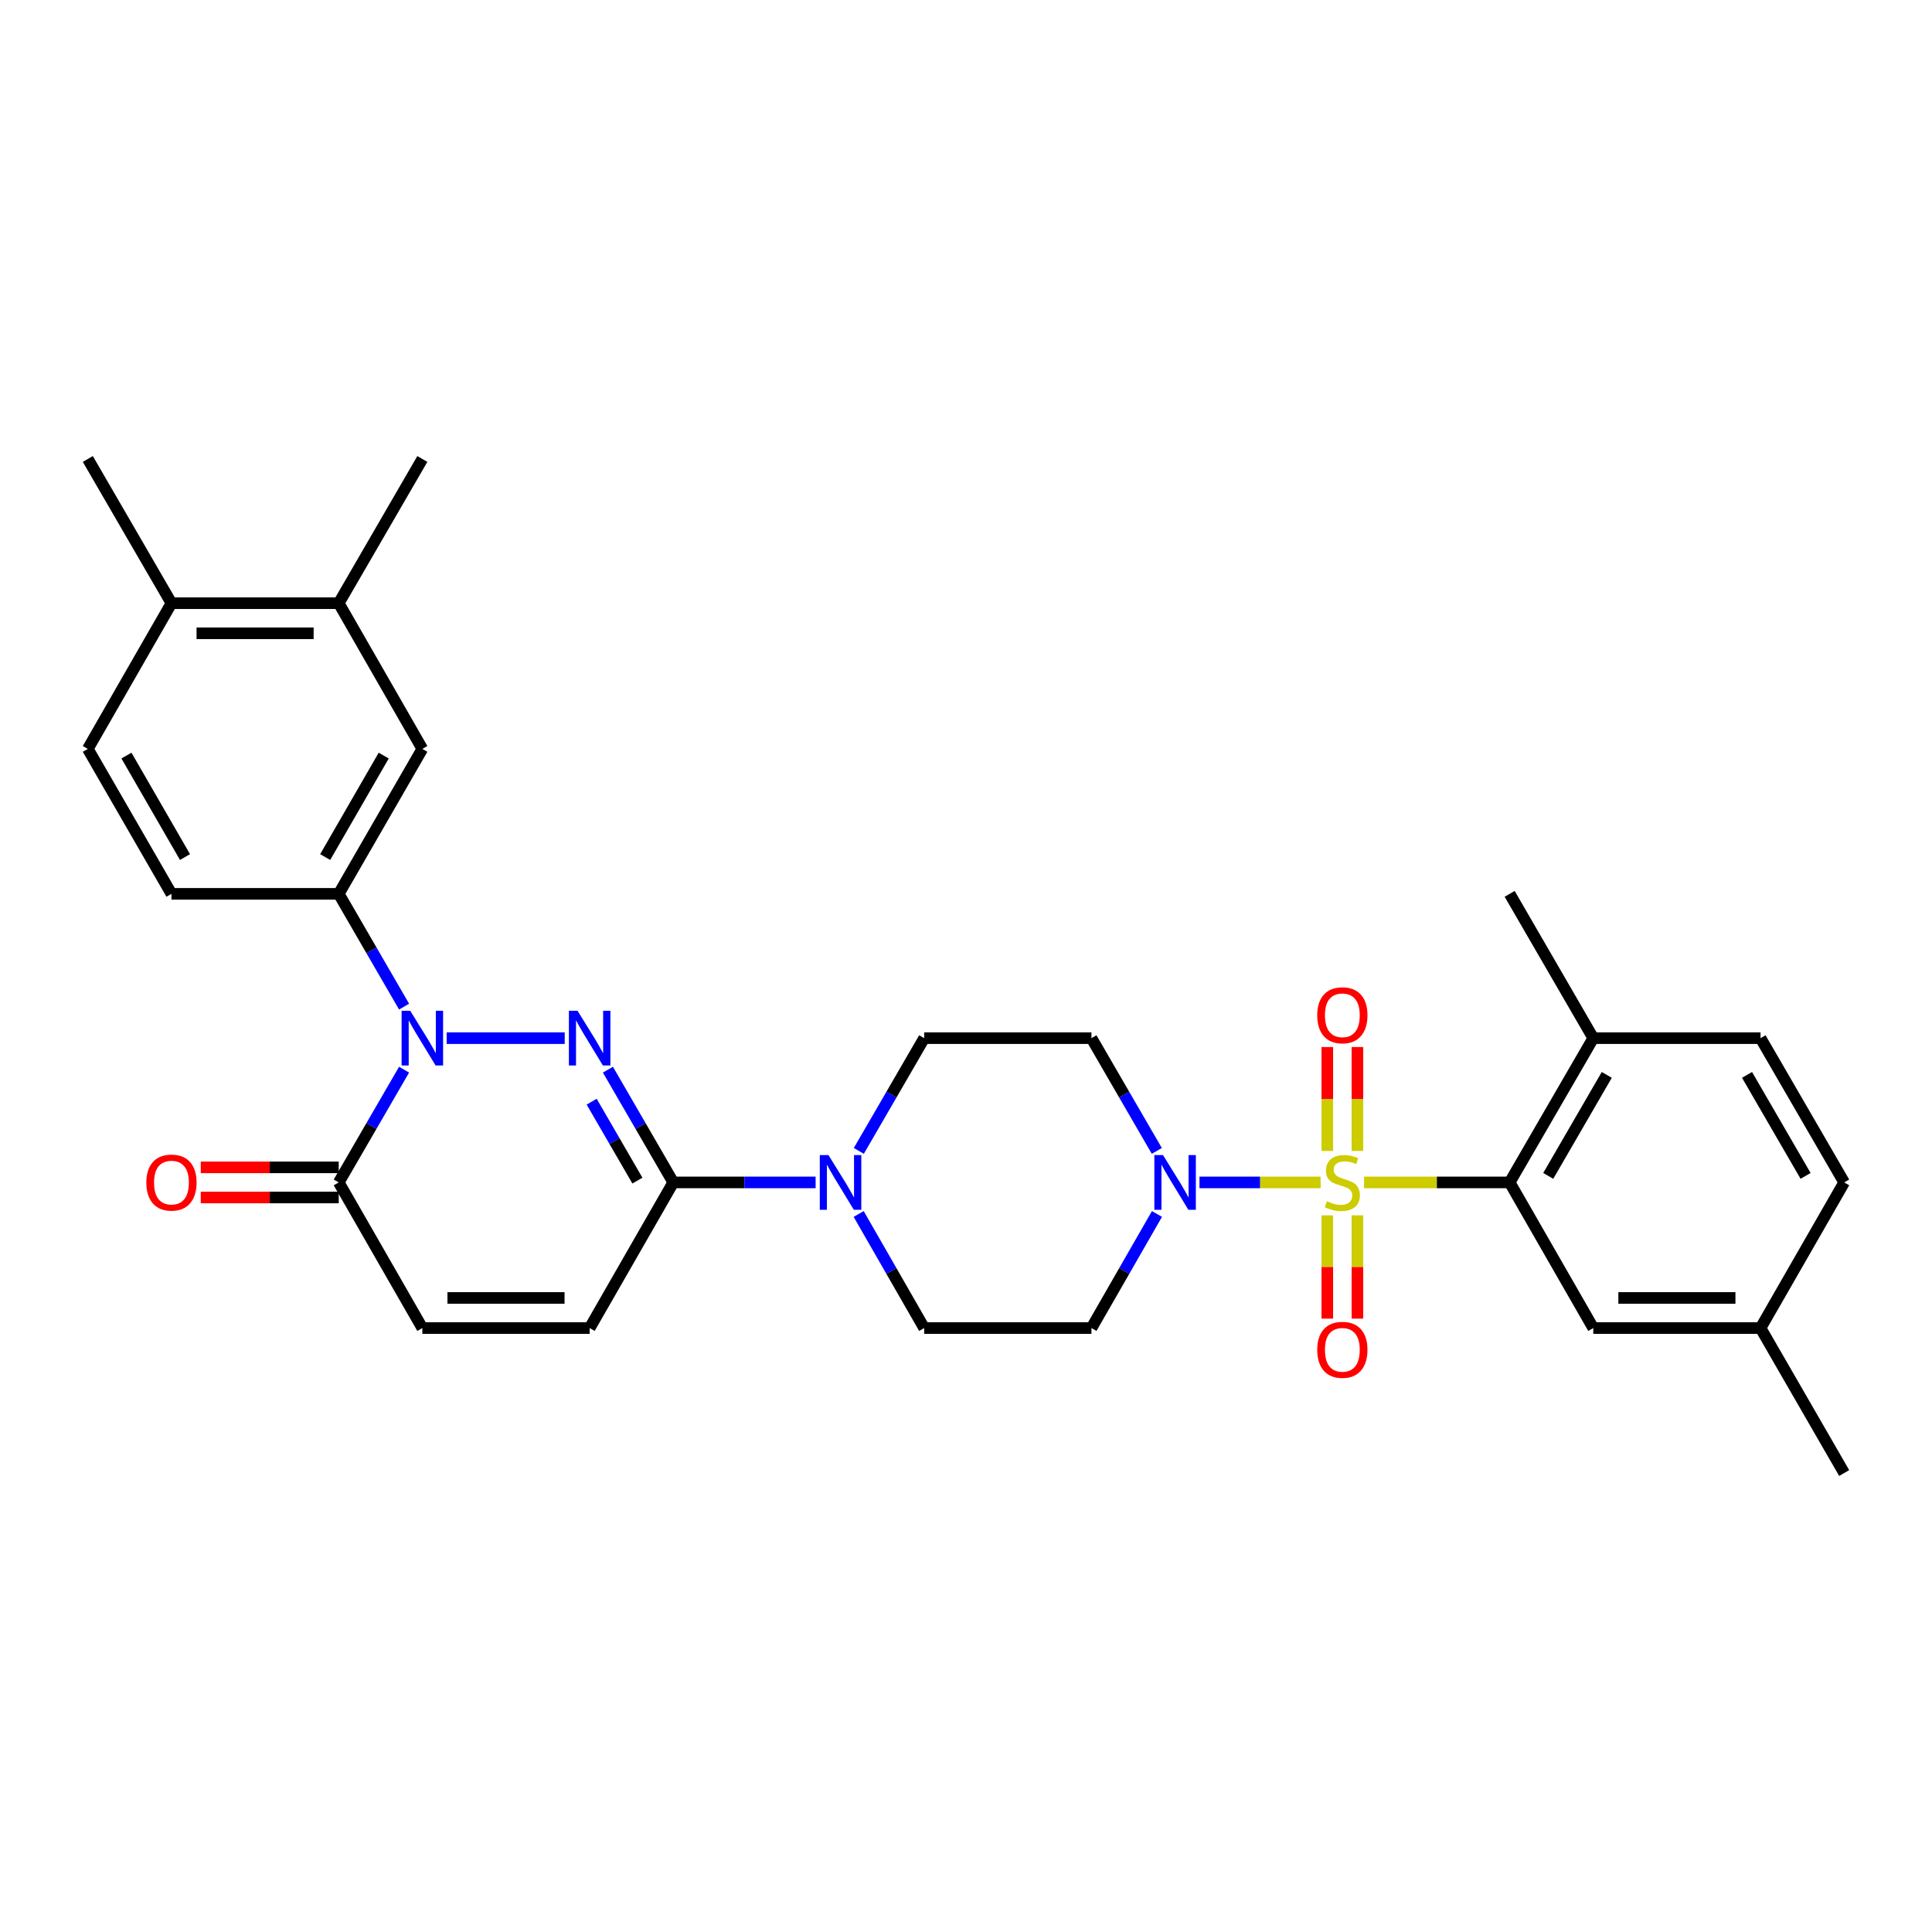 <?xml version='1.0' encoding='iso-8859-1'?>
<svg version='1.1' baseProfile='full'
              xmlns='http://www.w3.org/2000/svg'
                      xmlns:rdkit='http://www.rdkit.org/xml'
                      xmlns:xlink='http://www.w3.org/1999/xlink'
                  xml:space='preserve'
width='1000px' height='1000px' viewBox='0 0 1000 1000'>
<!-- END OF HEADER -->
<rect style='opacity:1.0;fill:#FFFFFF;stroke:none' width='1000' height='1000' x='0' y='0'> </rect>
<path class='bond-3' d='M 683.553,612.019 L 652.202,612.019' style='fill:none;fill-rule:evenodd;stroke:#CCCC00;stroke-width:6px;stroke-linecap:butt;stroke-linejoin:miter;stroke-opacity:1' />
<path class='bond-3' d='M 652.202,612.019 L 620.85,612.019' style='fill:none;fill-rule:evenodd;stroke:#0000FF;stroke-width:6px;stroke-linecap:butt;stroke-linejoin:miter;stroke-opacity:1' />
<path class='bond-4' d='M 706.043,612.019 L 743.719,612.019' style='fill:none;fill-rule:evenodd;stroke:#CCCC00;stroke-width:6px;stroke-linecap:butt;stroke-linejoin:miter;stroke-opacity:1' />
<path class='bond-4' d='M 743.719,612.019 L 781.395,612.019' style='fill:none;fill-rule:evenodd;stroke:#000000;stroke-width:6px;stroke-linecap:butt;stroke-linejoin:miter;stroke-opacity:1' />
<path class='bond-10' d='M 687.005,629.063 L 687.005,655.794' style='fill:none;fill-rule:evenodd;stroke:#CCCC00;stroke-width:6px;stroke-linecap:butt;stroke-linejoin:miter;stroke-opacity:1' />
<path class='bond-10' d='M 687.005,655.794 L 687.005,682.524' style='fill:none;fill-rule:evenodd;stroke:#FF0000;stroke-width:6px;stroke-linecap:butt;stroke-linejoin:miter;stroke-opacity:1' />
<path class='bond-10' d='M 702.591,629.063 L 702.591,655.794' style='fill:none;fill-rule:evenodd;stroke:#CCCC00;stroke-width:6px;stroke-linecap:butt;stroke-linejoin:miter;stroke-opacity:1' />
<path class='bond-10' d='M 702.591,655.794 L 702.591,682.524' style='fill:none;fill-rule:evenodd;stroke:#FF0000;stroke-width:6px;stroke-linecap:butt;stroke-linejoin:miter;stroke-opacity:1' />
<path class='bond-11' d='M 702.591,595.734 L 702.591,568.837' style='fill:none;fill-rule:evenodd;stroke:#CCCC00;stroke-width:6px;stroke-linecap:butt;stroke-linejoin:miter;stroke-opacity:1' />
<path class='bond-11' d='M 702.591,568.837 L 702.591,541.94' style='fill:none;fill-rule:evenodd;stroke:#FF0000;stroke-width:6px;stroke-linecap:butt;stroke-linejoin:miter;stroke-opacity:1' />
<path class='bond-11' d='M 687.005,595.734 L 687.005,568.837' style='fill:none;fill-rule:evenodd;stroke:#CCCC00;stroke-width:6px;stroke-linecap:butt;stroke-linejoin:miter;stroke-opacity:1' />
<path class='bond-11' d='M 687.005,568.837 L 687.005,541.94' style='fill:none;fill-rule:evenodd;stroke:#FF0000;stroke-width:6px;stroke-linecap:butt;stroke-linejoin:miter;stroke-opacity:1' />
<path class='bond-0' d='M 314.659,553.663 L 331.569,582.841' style='fill:none;fill-rule:evenodd;stroke:#0000FF;stroke-width:6px;stroke-linecap:butt;stroke-linejoin:miter;stroke-opacity:1' />
<path class='bond-0' d='M 331.569,582.841 L 348.479,612.019' style='fill:none;fill-rule:evenodd;stroke:#000000;stroke-width:6px;stroke-linecap:butt;stroke-linejoin:miter;stroke-opacity:1' />
<path class='bond-0' d='M 306.247,570.232 L 318.084,590.656' style='fill:none;fill-rule:evenodd;stroke:#0000FF;stroke-width:6px;stroke-linecap:butt;stroke-linejoin:miter;stroke-opacity:1' />
<path class='bond-0' d='M 318.084,590.656 L 329.921,611.081' style='fill:none;fill-rule:evenodd;stroke:#000000;stroke-width:6px;stroke-linecap:butt;stroke-linejoin:miter;stroke-opacity:1' />
<path class='bond-1' d='M 292.297,537.346 L 231.188,537.346' style='fill:none;fill-rule:evenodd;stroke:#0000FF;stroke-width:6px;stroke-linecap:butt;stroke-linejoin:miter;stroke-opacity:1' />
<path class='bond-7' d='M 209.15,521.027 L 192.239,491.841' style='fill:none;fill-rule:evenodd;stroke:#0000FF;stroke-width:6px;stroke-linecap:butt;stroke-linejoin:miter;stroke-opacity:1' />
<path class='bond-7' d='M 192.239,491.841 L 175.328,462.654' style='fill:none;fill-rule:evenodd;stroke:#000000;stroke-width:6px;stroke-linecap:butt;stroke-linejoin:miter;stroke-opacity:1' />
<path class='bond-33' d='M 209.148,553.663 L 192.238,582.841' style='fill:none;fill-rule:evenodd;stroke:#0000FF;stroke-width:6px;stroke-linecap:butt;stroke-linejoin:miter;stroke-opacity:1' />
<path class='bond-33' d='M 192.238,582.841 L 175.328,612.019' style='fill:none;fill-rule:evenodd;stroke:#000000;stroke-width:6px;stroke-linecap:butt;stroke-linejoin:miter;stroke-opacity:1' />
<path class='bond-2' d='M 348.479,612.019 L 385.321,612.019' style='fill:none;fill-rule:evenodd;stroke:#000000;stroke-width:6px;stroke-linecap:butt;stroke-linejoin:miter;stroke-opacity:1' />
<path class='bond-2' d='M 385.321,612.019 L 422.163,612.019' style='fill:none;fill-rule:evenodd;stroke:#0000FF;stroke-width:6px;stroke-linecap:butt;stroke-linejoin:miter;stroke-opacity:1' />
<path class='bond-8' d='M 348.479,612.019 L 305.202,687.403' style='fill:none;fill-rule:evenodd;stroke:#000000;stroke-width:6px;stroke-linecap:butt;stroke-linejoin:miter;stroke-opacity:1' />
<path class='bond-13' d='M 598.766,595.701 L 581.849,566.523' style='fill:none;fill-rule:evenodd;stroke:#0000FF;stroke-width:6px;stroke-linecap:butt;stroke-linejoin:miter;stroke-opacity:1' />
<path class='bond-13' d='M 581.849,566.523 L 564.933,537.346' style='fill:none;fill-rule:evenodd;stroke:#000000;stroke-width:6px;stroke-linecap:butt;stroke-linejoin:miter;stroke-opacity:1' />
<path class='bond-14' d='M 598.846,628.353 L 581.889,657.878' style='fill:none;fill-rule:evenodd;stroke:#0000FF;stroke-width:6px;stroke-linecap:butt;stroke-linejoin:miter;stroke-opacity:1' />
<path class='bond-14' d='M 581.889,657.878 L 564.933,687.403' style='fill:none;fill-rule:evenodd;stroke:#000000;stroke-width:6px;stroke-linecap:butt;stroke-linejoin:miter;stroke-opacity:1' />
<path class='bond-16' d='M 781.395,612.019 L 824.672,537.346' style='fill:none;fill-rule:evenodd;stroke:#000000;stroke-width:6px;stroke-linecap:butt;stroke-linejoin:miter;stroke-opacity:1' />
<path class='bond-16' d='M 801.371,608.633 L 831.665,556.362' style='fill:none;fill-rule:evenodd;stroke:#000000;stroke-width:6px;stroke-linecap:butt;stroke-linejoin:miter;stroke-opacity:1' />
<path class='bond-19' d='M 781.395,612.019 L 824.672,687.403' style='fill:none;fill-rule:evenodd;stroke:#000000;stroke-width:6px;stroke-linecap:butt;stroke-linejoin:miter;stroke-opacity:1' />
<path class='bond-5' d='M 175.328,612.019 L 218.605,687.403' style='fill:none;fill-rule:evenodd;stroke:#000000;stroke-width:6px;stroke-linecap:butt;stroke-linejoin:miter;stroke-opacity:1' />
<path class='bond-20' d='M 175.328,604.226 L 139.621,604.226' style='fill:none;fill-rule:evenodd;stroke:#000000;stroke-width:6px;stroke-linecap:butt;stroke-linejoin:miter;stroke-opacity:1' />
<path class='bond-20' d='M 139.621,604.226 L 103.913,604.226' style='fill:none;fill-rule:evenodd;stroke:#FF0000;stroke-width:6px;stroke-linecap:butt;stroke-linejoin:miter;stroke-opacity:1' />
<path class='bond-20' d='M 175.328,619.812 L 139.621,619.812' style='fill:none;fill-rule:evenodd;stroke:#000000;stroke-width:6px;stroke-linecap:butt;stroke-linejoin:miter;stroke-opacity:1' />
<path class='bond-20' d='M 139.621,619.812 L 103.913,619.812' style='fill:none;fill-rule:evenodd;stroke:#FF0000;stroke-width:6px;stroke-linecap:butt;stroke-linejoin:miter;stroke-opacity:1' />
<path class='bond-6' d='M 444.446,628.353 L 461.399,657.878' style='fill:none;fill-rule:evenodd;stroke:#0000FF;stroke-width:6px;stroke-linecap:butt;stroke-linejoin:miter;stroke-opacity:1' />
<path class='bond-6' d='M 461.399,657.878 L 478.353,687.403' style='fill:none;fill-rule:evenodd;stroke:#000000;stroke-width:6px;stroke-linecap:butt;stroke-linejoin:miter;stroke-opacity:1' />
<path class='bond-31' d='M 444.526,595.702 L 461.44,566.524' style='fill:none;fill-rule:evenodd;stroke:#0000FF;stroke-width:6px;stroke-linecap:butt;stroke-linejoin:miter;stroke-opacity:1' />
<path class='bond-31' d='M 461.44,566.524 L 478.353,537.346' style='fill:none;fill-rule:evenodd;stroke:#000000;stroke-width:6px;stroke-linecap:butt;stroke-linejoin:miter;stroke-opacity:1' />
<path class='bond-12' d='M 175.328,462.654 L 218.605,387.626' style='fill:none;fill-rule:evenodd;stroke:#000000;stroke-width:6px;stroke-linecap:butt;stroke-linejoin:miter;stroke-opacity:1' />
<path class='bond-12' d='M 168.319,443.613 L 198.613,391.093' style='fill:none;fill-rule:evenodd;stroke:#000000;stroke-width:6px;stroke-linecap:butt;stroke-linejoin:miter;stroke-opacity:1' />
<path class='bond-21' d='M 175.328,462.654 L 88.749,462.654' style='fill:none;fill-rule:evenodd;stroke:#000000;stroke-width:6px;stroke-linecap:butt;stroke-linejoin:miter;stroke-opacity:1' />
<path class='bond-9' d='M 305.202,687.403 L 218.605,687.403' style='fill:none;fill-rule:evenodd;stroke:#000000;stroke-width:6px;stroke-linecap:butt;stroke-linejoin:miter;stroke-opacity:1' />
<path class='bond-9' d='M 292.213,671.817 L 231.595,671.817' style='fill:none;fill-rule:evenodd;stroke:#000000;stroke-width:6px;stroke-linecap:butt;stroke-linejoin:miter;stroke-opacity:1' />
<path class='bond-15' d='M 218.605,387.626 L 175.328,312.216' style='fill:none;fill-rule:evenodd;stroke:#000000;stroke-width:6px;stroke-linecap:butt;stroke-linejoin:miter;stroke-opacity:1' />
<path class='bond-17' d='M 564.933,537.346 L 478.353,537.346' style='fill:none;fill-rule:evenodd;stroke:#000000;stroke-width:6px;stroke-linecap:butt;stroke-linejoin:miter;stroke-opacity:1' />
<path class='bond-18' d='M 564.933,687.403 L 478.353,687.403' style='fill:none;fill-rule:evenodd;stroke:#000000;stroke-width:6px;stroke-linecap:butt;stroke-linejoin:miter;stroke-opacity:1' />
<path class='bond-27' d='M 175.328,312.216 L 218.605,237.559' style='fill:none;fill-rule:evenodd;stroke:#000000;stroke-width:6px;stroke-linecap:butt;stroke-linejoin:miter;stroke-opacity:1' />
<path class='bond-34' d='M 175.328,312.216 L 88.749,312.216' style='fill:none;fill-rule:evenodd;stroke:#000000;stroke-width:6px;stroke-linecap:butt;stroke-linejoin:miter;stroke-opacity:1' />
<path class='bond-34' d='M 162.341,327.802 L 101.736,327.802' style='fill:none;fill-rule:evenodd;stroke:#000000;stroke-width:6px;stroke-linecap:butt;stroke-linejoin:miter;stroke-opacity:1' />
<path class='bond-24' d='M 824.672,537.346 L 911.251,537.346' style='fill:none;fill-rule:evenodd;stroke:#000000;stroke-width:6px;stroke-linecap:butt;stroke-linejoin:miter;stroke-opacity:1' />
<path class='bond-28' d='M 824.672,537.346 L 781.395,462.654' style='fill:none;fill-rule:evenodd;stroke:#000000;stroke-width:6px;stroke-linecap:butt;stroke-linejoin:miter;stroke-opacity:1' />
<path class='bond-25' d='M 824.672,687.403 L 911.251,687.403' style='fill:none;fill-rule:evenodd;stroke:#000000;stroke-width:6px;stroke-linecap:butt;stroke-linejoin:miter;stroke-opacity:1' />
<path class='bond-25' d='M 837.659,671.817 L 898.264,671.817' style='fill:none;fill-rule:evenodd;stroke:#000000;stroke-width:6px;stroke-linecap:butt;stroke-linejoin:miter;stroke-opacity:1' />
<path class='bond-23' d='M 88.749,462.654 L 45.455,387.626' style='fill:none;fill-rule:evenodd;stroke:#000000;stroke-width:6px;stroke-linecap:butt;stroke-linejoin:miter;stroke-opacity:1' />
<path class='bond-23' d='M 95.754,443.61 L 65.448,391.09' style='fill:none;fill-rule:evenodd;stroke:#000000;stroke-width:6px;stroke-linecap:butt;stroke-linejoin:miter;stroke-opacity:1' />
<path class='bond-22' d='M 88.749,312.216 L 45.455,387.626' style='fill:none;fill-rule:evenodd;stroke:#000000;stroke-width:6px;stroke-linecap:butt;stroke-linejoin:miter;stroke-opacity:1' />
<path class='bond-29' d='M 88.749,312.216 L 45.455,237.559' style='fill:none;fill-rule:evenodd;stroke:#000000;stroke-width:6px;stroke-linecap:butt;stroke-linejoin:miter;stroke-opacity:1' />
<path class='bond-32' d='M 911.251,537.346 L 954.545,612.019' style='fill:none;fill-rule:evenodd;stroke:#000000;stroke-width:6px;stroke-linecap:butt;stroke-linejoin:miter;stroke-opacity:1' />
<path class='bond-32' d='M 904.262,556.364 L 934.568,608.636' style='fill:none;fill-rule:evenodd;stroke:#000000;stroke-width:6px;stroke-linecap:butt;stroke-linejoin:miter;stroke-opacity:1' />
<path class='bond-26' d='M 911.251,687.403 L 954.545,612.019' style='fill:none;fill-rule:evenodd;stroke:#000000;stroke-width:6px;stroke-linecap:butt;stroke-linejoin:miter;stroke-opacity:1' />
<path class='bond-30' d='M 911.251,687.403 L 954.545,762.441' style='fill:none;fill-rule:evenodd;stroke:#000000;stroke-width:6px;stroke-linecap:butt;stroke-linejoin:miter;stroke-opacity:1' />
<path  class='atom-0' d='M 686.798 621.739
Q 687.118 621.859, 688.438 622.419
Q 689.758 622.979, 691.198 623.339
Q 692.678 623.659, 694.118 623.659
Q 696.798 623.659, 698.358 622.379
Q 699.918 621.059, 699.918 618.779
Q 699.918 617.219, 699.118 616.259
Q 698.358 615.299, 697.158 614.779
Q 695.958 614.259, 693.958 613.659
Q 691.438 612.899, 689.918 612.179
Q 688.438 611.459, 687.358 609.939
Q 686.318 608.419, 686.318 605.859
Q 686.318 602.299, 688.718 600.099
Q 691.158 597.899, 695.958 597.899
Q 699.238 597.899, 702.958 599.459
L 702.038 602.539
Q 698.638 601.139, 696.078 601.139
Q 693.318 601.139, 691.798 602.299
Q 690.278 603.419, 690.318 605.379
Q 690.318 606.899, 691.078 607.819
Q 691.878 608.739, 692.998 609.259
Q 694.158 609.779, 696.078 610.379
Q 698.638 611.179, 700.158 611.979
Q 701.678 612.779, 702.758 614.419
Q 703.878 616.019, 703.878 618.779
Q 703.878 622.699, 701.238 624.819
Q 698.638 626.899, 694.278 626.899
Q 691.758 626.899, 689.838 626.339
Q 687.958 625.819, 685.718 624.899
L 686.798 621.739
' fill='#CCCC00'/>
<path  class='atom-1' d='M 298.942 523.186
L 308.222 538.186
Q 309.142 539.666, 310.622 542.346
Q 312.102 545.026, 312.182 545.186
L 312.182 523.186
L 315.942 523.186
L 315.942 551.506
L 312.062 551.506
L 302.102 535.106
Q 300.942 533.186, 299.702 530.986
Q 298.502 528.786, 298.142 528.106
L 298.142 551.506
L 294.462 551.506
L 294.462 523.186
L 298.942 523.186
' fill='#0000FF'/>
<path  class='atom-2' d='M 212.345 523.186
L 221.625 538.186
Q 222.545 539.666, 224.025 542.346
Q 225.505 545.026, 225.585 545.186
L 225.585 523.186
L 229.345 523.186
L 229.345 551.506
L 225.465 551.506
L 215.505 535.106
Q 214.345 533.186, 213.105 530.986
Q 211.905 528.786, 211.545 528.106
L 211.545 551.506
L 207.865 551.506
L 207.865 523.186
L 212.345 523.186
' fill='#0000FF'/>
<path  class='atom-4' d='M 601.967 597.859
L 611.247 612.859
Q 612.167 614.339, 613.647 617.019
Q 615.127 619.699, 615.207 619.859
L 615.207 597.859
L 618.967 597.859
L 618.967 626.179
L 615.087 626.179
L 605.127 609.779
Q 603.967 607.859, 602.727 605.659
Q 601.527 603.459, 601.167 602.779
L 601.167 626.179
L 597.487 626.179
L 597.487 597.859
L 601.967 597.859
' fill='#0000FF'/>
<path  class='atom-7' d='M 428.807 597.859
L 438.087 612.859
Q 439.007 614.339, 440.487 617.019
Q 441.967 619.699, 442.047 619.859
L 442.047 597.859
L 445.807 597.859
L 445.807 626.179
L 441.927 626.179
L 431.967 609.779
Q 430.807 607.859, 429.567 605.659
Q 428.367 603.459, 428.007 602.779
L 428.007 626.179
L 424.327 626.179
L 424.327 597.859
L 428.807 597.859
' fill='#0000FF'/>
<path  class='atom-11' d='M 681.798 698.662
Q 681.798 691.862, 685.158 688.062
Q 688.518 684.262, 694.798 684.262
Q 701.078 684.262, 704.438 688.062
Q 707.798 691.862, 707.798 698.662
Q 707.798 705.542, 704.398 709.462
Q 700.998 713.342, 694.798 713.342
Q 688.558 713.342, 685.158 709.462
Q 681.798 705.582, 681.798 698.662
M 694.798 710.142
Q 699.118 710.142, 701.438 707.262
Q 703.798 704.342, 703.798 698.662
Q 703.798 693.102, 701.438 690.302
Q 699.118 687.462, 694.798 687.462
Q 690.478 687.462, 688.118 690.262
Q 685.798 693.062, 685.798 698.662
Q 685.798 704.382, 688.118 707.262
Q 690.478 710.142, 694.798 710.142
' fill='#FF0000'/>
<path  class='atom-12' d='M 681.798 525.502
Q 681.798 518.702, 685.158 514.902
Q 688.518 511.102, 694.798 511.102
Q 701.078 511.102, 704.438 514.902
Q 707.798 518.702, 707.798 525.502
Q 707.798 532.382, 704.398 536.302
Q 700.998 540.182, 694.798 540.182
Q 688.558 540.182, 685.158 536.302
Q 681.798 532.422, 681.798 525.502
M 694.798 536.982
Q 699.118 536.982, 701.438 534.102
Q 703.798 531.182, 703.798 525.502
Q 703.798 519.942, 701.438 517.142
Q 699.118 514.302, 694.798 514.302
Q 690.478 514.302, 688.118 517.102
Q 685.798 519.902, 685.798 525.502
Q 685.798 531.222, 688.118 534.102
Q 690.478 536.982, 694.798 536.982
' fill='#FF0000'/>
<path  class='atom-21' d='M 75.749 612.099
Q 75.749 605.299, 79.109 601.499
Q 82.469 597.699, 88.749 597.699
Q 95.029 597.699, 98.389 601.499
Q 101.749 605.299, 101.749 612.099
Q 101.749 618.979, 98.349 622.899
Q 94.949 626.779, 88.749 626.779
Q 82.509 626.779, 79.109 622.899
Q 75.749 619.019, 75.749 612.099
M 88.749 623.579
Q 93.069 623.579, 95.389 620.699
Q 97.749 617.779, 97.749 612.099
Q 97.749 606.539, 95.389 603.739
Q 93.069 600.899, 88.749 600.899
Q 84.429 600.899, 82.069 603.699
Q 79.749 606.499, 79.749 612.099
Q 79.749 617.819, 82.069 620.699
Q 84.429 623.579, 88.749 623.579
' fill='#FF0000'/>
</svg>
